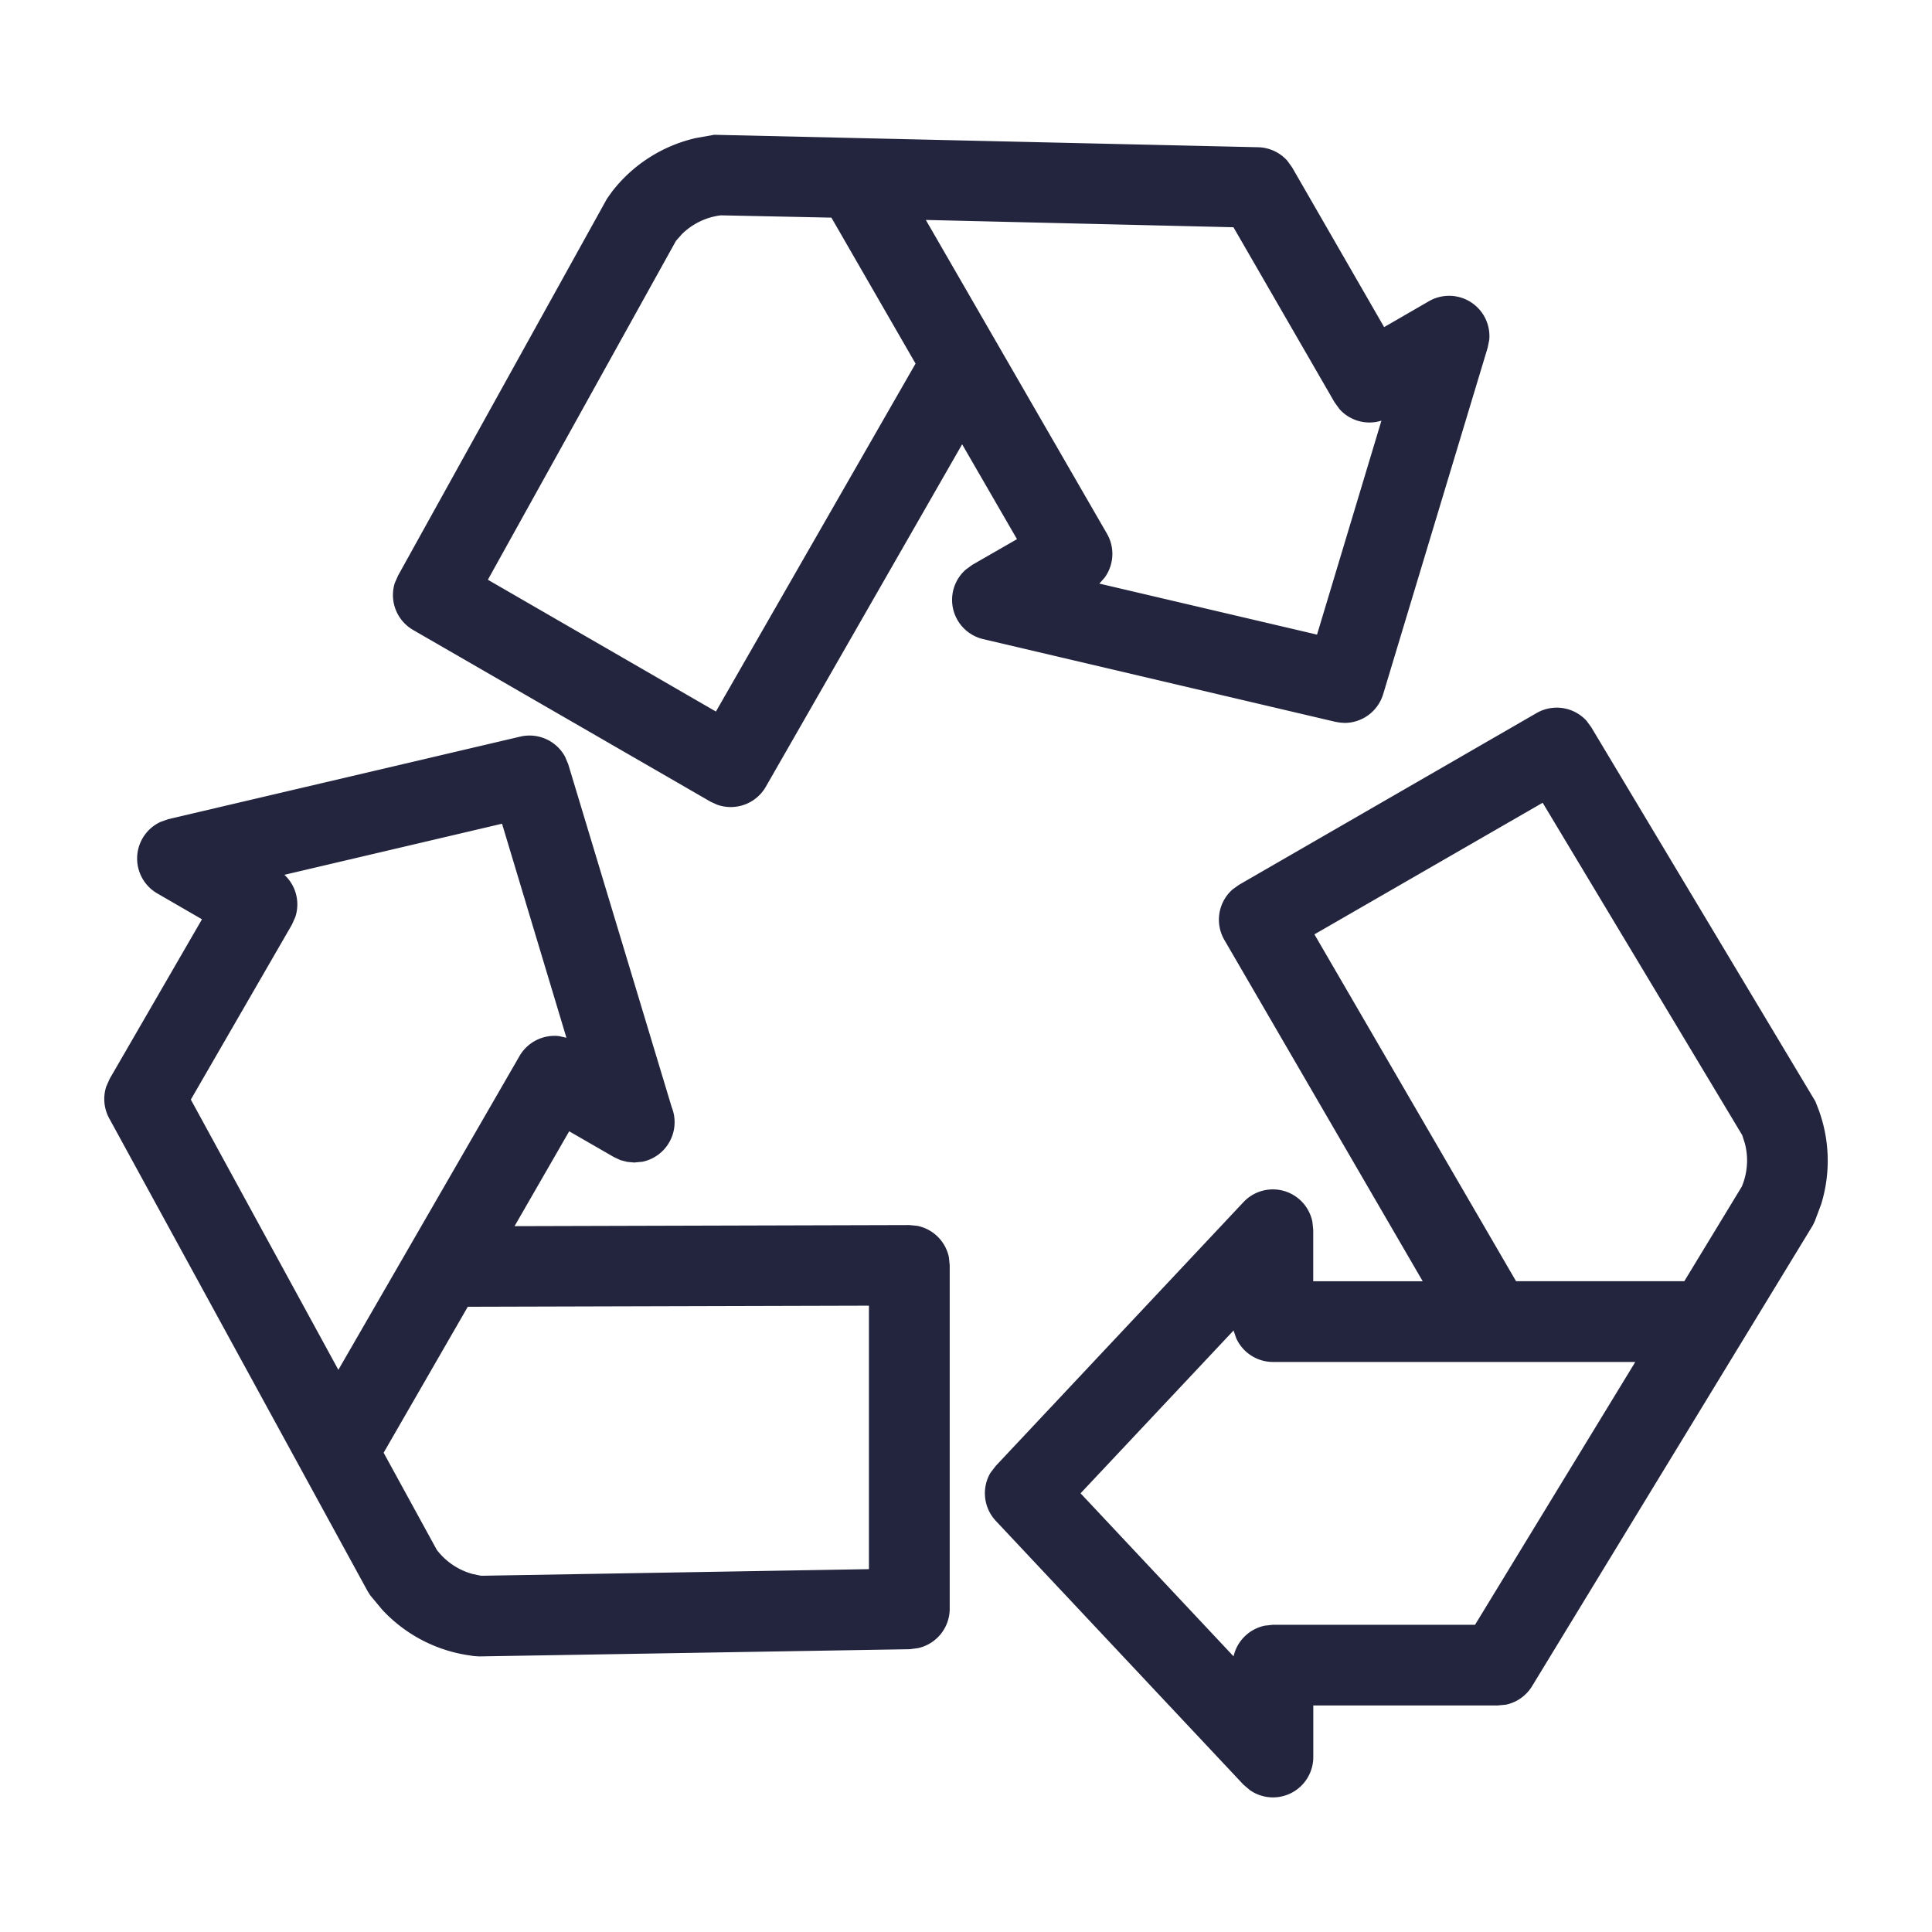 <svg xmlns="http://www.w3.org/2000/svg" width="90" height="90" viewBox="0 0 90 90">
  <defs>
    <style>
      .cls-1 {
        fill: #fff;
        opacity: 0;
      }

      .cls-2 {
        fill: #22253d;
      }
    </style>
  </defs>
  <g id="组_20" data-name="组 20" transform="translate(-500 -2611)">
    <rect id="矩形_25" data-name="矩形 25" class="cls-1" width="90" height="90" transform="translate(500 2611)"/>
    <path id="路径_40" data-name="路径 40" class="cls-2" d="M73.1,59.072a1.878,1.878,0,0,1,2.326.356l.224.305L86.088,77.158l.056.143a6.867,6.867,0,0,1,.214,4.653l-.3.8-.1.2L72.893,104.4a1.878,1.878,0,0,1-1.222.865l-.382.036H62.7v2.408a1.878,1.878,0,0,1-2.952,1.537l-.3-.255L47.914,96.706a1.883,1.883,0,0,1-.255-2.24l.255-.331L59.449,81.852a1.878,1.878,0,0,1,3.207.906l.041.382v2.4h5.1l-9.239-15.9a1.878,1.878,0,0,1,.387-2.357l.3-.214ZM27.848,61.113l.143.336,4.821,15.979a1.883,1.883,0,0,1-1.364,2.545l-.387.036-.321-.031-.316-.081-.305-.143-2.082-1.2-2.545,4.419,18.392-.051.367.036a1.883,1.883,0,0,1,1.476,1.471l.036.367v16a1.878,1.878,0,0,1-1.476,1.833l-.372.051-20.067.336L23.6,103l-.168-.025a6.872,6.872,0,0,1-4.113-2.143l-.55-.662-.122-.193L6.61,77.952a1.878,1.878,0,0,1-.137-1.486l.158-.356,4.3-7.432L8.845,67.471A1.878,1.878,0,0,1,9,64.142l.356-.127,16.407-3.848a1.883,1.883,0,0,1,2.087.947Zm31.138,26.72-7.127,7.585,7.127,7.595a1.883,1.883,0,0,1,1.461-1.43l.372-.041h9.417L77.7,89.3H60.819a1.883,1.883,0,0,1-1.715-1.12l-.117-.346ZM42,86.677l-18.687.051-3.92,6.8,2.474,4.52a3.136,3.136,0,0,0,1.675,1.13l.392.081L42,98.951V86.682ZM24.9,64.228,14.77,66.606a1.878,1.878,0,0,1,.509,1.965l-.158.356-4.709,8.15,6.872,12.589,8.44-14.62a1.883,1.883,0,0,1,1.843-.926l.341.076-3-9.972Zm48.482-.977L62.753,69.38l9.392,16.157h7.839l2.678-4.408a3.136,3.136,0,0,0,.143-2.011l-.122-.382-9.3-15.49ZM34.8,32.133l25.33.58a1.883,1.883,0,0,1,1.354.621l.229.316L66,41.092l2.087-1.206a1.878,1.878,0,0,1,2.81,1.8l-.076.372L65.955,58.191a1.883,1.883,0,0,1-1.8,1.339l-.214-.015-.214-.036L47.319,55.626a1.878,1.878,0,0,1-.814-3.232l.305-.224,2.087-1.2-2.555-4.419L37.194,62.508a1.883,1.883,0,0,1-2.27.83l-.3-.137-13.856-8a1.878,1.878,0,0,1-.855-2.189l.153-.346L29.8,35.106l.229-.321a6.862,6.862,0,0,1,3.909-2.5l.86-.153Zm.3,3.752a3.126,3.126,0,0,0-1.817.881l-.27.305L24.249,52.861,34.872,59l9.3-16.208-3.92-6.8-5.162-.107Zm9.55.214,8.44,14.62a1.878,1.878,0,0,1-.112,2.046l-.244.275,10.14,2.377,3-9.967a1.868,1.868,0,0,1-1.95-.535l-.234-.321L58.981,36.44,44.646,36.1Z" transform="translate(498.478 2585.146)"/>
  </g>
</svg>
